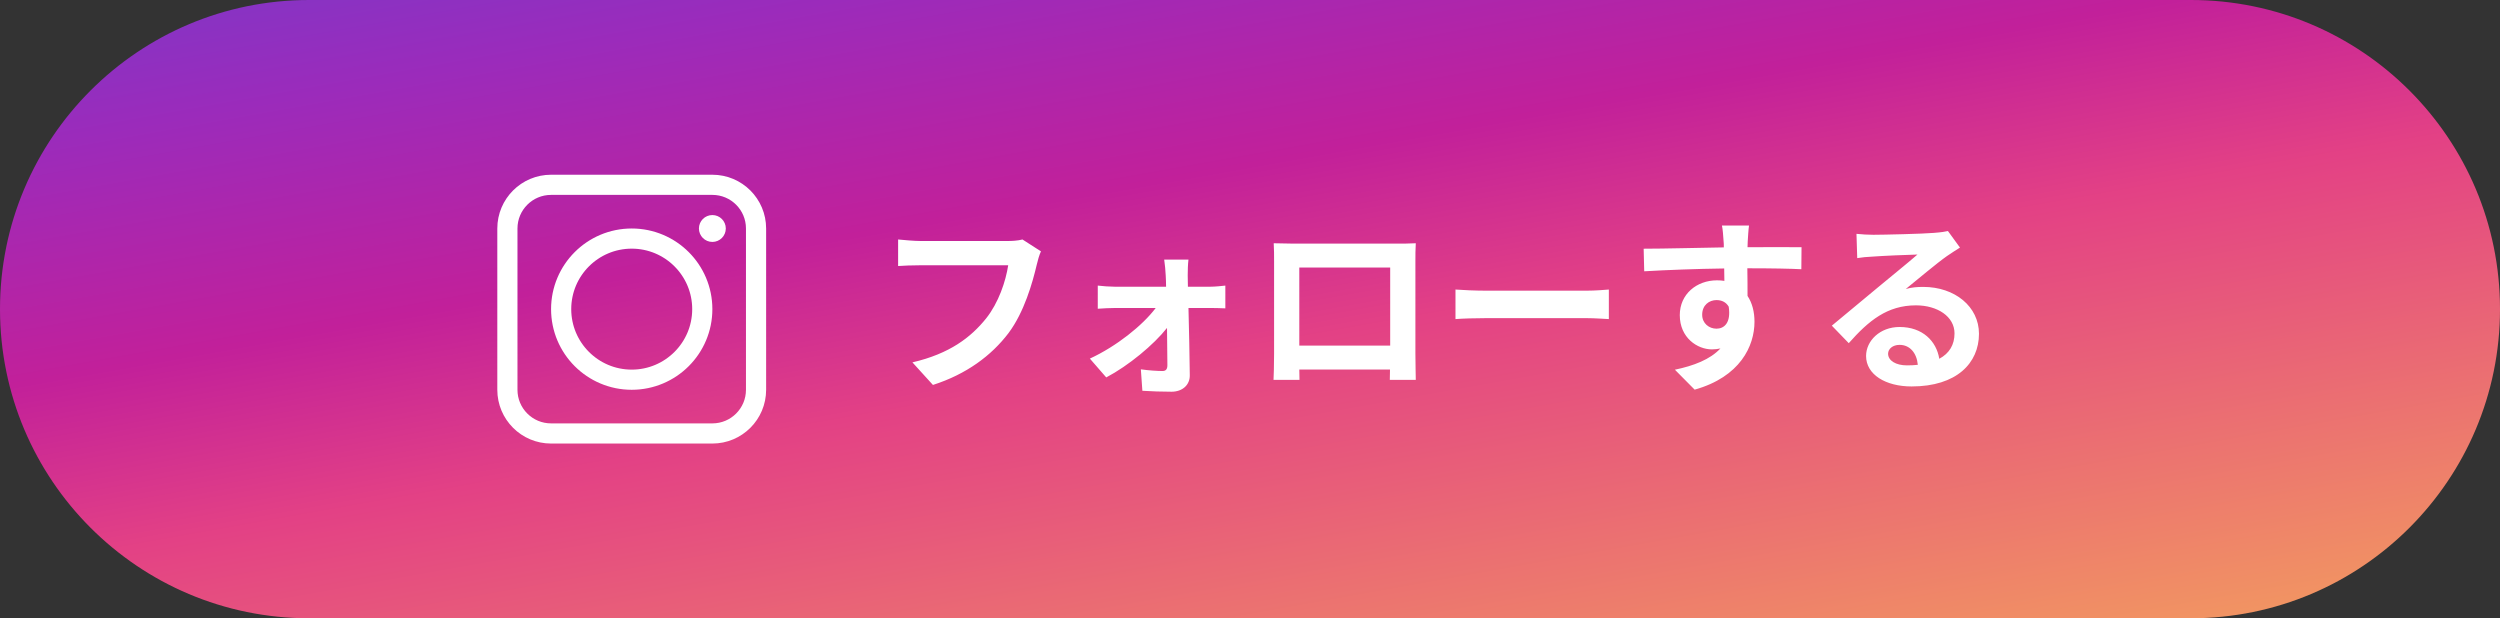 <svg width="186" height="46" viewBox="0 0 186 46" fill="none" xmlns="http://www.w3.org/2000/svg">
<rect x="0" y="0" width="186" height="46" fill="#333333" stroke="none"/>
<g opacity="0.997">
<path d="M163 0H23C10.297 0 0 10.297 0 23C0 35.703 10.297 46 23 46H163C175.703 46 186 35.703 186 23C186 10.297 175.703 0 163 0Z" fill="url(#paint0_linear_1_224)"/>
<path d="M53 13.75H41C39.205 13.75 37.75 15.205 37.75 17V29C37.75 30.795 39.205 32.25 41 32.25H53C54.795 32.25 56.25 30.795 56.25 29V17C56.25 15.205 54.795 13.75 53 13.75Z" stroke="white" stroke-width="1.5"/>
<path d="M47 28.25C49.9 28.25 52.25 25.899 52.25 23C52.25 20.101 49.9 17.75 47 17.75C44.1 17.75 41.75 20.101 41.75 23C41.75 25.899 44.1 28.25 47 28.25Z" stroke="white" stroke-width="1.5"/>
<path d="M53 18C53.552 18 54 17.552 54 17C54 16.448 53.552 16 53 16C52.448 16 52 16.448 52 17C52 17.552 52.448 18 53 18Z" fill="white"/>
<path d="M76.074 17.818L77.446 18.7C77.32 18.98 77.208 19.372 77.138 19.68C76.816 21.052 76.2 23.222 75.038 24.776C73.764 26.456 71.902 27.842 69.41 28.64L67.884 26.96C70.656 26.316 72.238 25.098 73.372 23.684C74.296 22.522 74.828 20.926 75.01 19.736H68.486C67.856 19.736 67.184 19.764 66.82 19.792V17.818C67.24 17.86 68.038 17.93 68.5 17.93H74.968C75.248 17.93 75.696 17.916 76.074 17.818ZM88.38 21.332H90.032C90.396 21.332 90.928 21.276 91.166 21.248V22.942C90.844 22.928 90.41 22.914 90.102 22.914H88.422C88.464 24.58 88.506 26.484 88.52 27.912C88.534 28.64 87.974 29.144 87.162 29.144C86.49 29.144 85.622 29.116 84.992 29.074L84.88 27.478C85.454 27.562 86.126 27.604 86.49 27.604C86.756 27.604 86.854 27.45 86.854 27.17C86.854 26.484 86.84 25.462 86.826 24.398C85.846 25.644 83.956 27.212 82.304 28.08L81.086 26.68C83.06 25.77 85.006 24.216 85.986 22.914H82.99C82.584 22.914 82.08 22.942 81.674 22.97V21.248C82.01 21.29 82.584 21.332 82.948 21.332H86.756C86.756 21.024 86.742 20.744 86.728 20.478C86.714 20.142 86.672 19.694 86.616 19.316H88.422C88.38 19.652 88.366 20.1 88.366 20.478L88.38 21.332ZM103.43 19.904H96.668V25.714H103.43V19.904ZM105.306 19.456V26.316C105.306 26.862 105.334 28.206 105.334 28.262H103.402L103.416 27.492H96.668L96.682 28.262H94.75C94.764 28.192 94.792 26.974 94.792 26.302V19.456C94.792 19.064 94.792 18.49 94.764 18.098C95.338 18.112 95.87 18.126 96.248 18.126H103.948C104.298 18.126 104.83 18.126 105.334 18.098C105.306 18.518 105.306 19.036 105.306 19.456ZM108.288 23.74V21.542C108.792 21.584 109.814 21.626 110.542 21.626H118.06C118.704 21.626 119.334 21.57 119.698 21.542V23.74C119.362 23.726 118.648 23.67 118.06 23.67H110.542C109.744 23.67 108.806 23.698 108.288 23.74ZM126.642 23.418C126.642 24.062 127.16 24.454 127.706 24.454C128.28 24.454 128.798 24.02 128.616 22.816C128.42 22.48 128.098 22.326 127.706 22.326C127.174 22.326 126.642 22.69 126.642 23.418ZM134.034 18.392L134.02 20.03C133.18 19.988 131.878 19.96 130.002 19.96C130.016 20.66 130.016 21.416 130.016 22.018C130.366 22.536 130.534 23.208 130.534 23.936C130.534 25.742 129.47 28.038 126.082 28.99L124.612 27.506C126.012 27.212 127.23 26.75 128 25.924C127.804 25.966 127.594 25.994 127.37 25.994C126.292 25.994 124.976 25.14 124.976 23.446C124.976 21.878 126.236 20.856 127.748 20.856C127.944 20.856 128.126 20.87 128.294 20.898L128.28 19.974C126.18 20.002 124.038 20.086 122.33 20.184L122.288 18.504C123.87 18.504 126.39 18.434 128.252 18.406C128.252 18.238 128.252 18.084 128.238 17.986C128.21 17.538 128.168 17.006 128.112 16.782H130.128C130.086 17.006 130.044 17.748 130.03 17.972C130.03 18.084 130.016 18.224 130.016 18.392C131.416 18.392 133.306 18.378 134.034 18.392ZM141.874 27.184C142.168 27.184 142.434 27.17 142.686 27.142C142.602 26.246 142.084 25.658 141.328 25.658C140.81 25.658 140.474 25.966 140.474 26.316C140.474 26.834 141.062 27.184 141.874 27.184ZM144.926 17.188L145.822 18.42C145.486 18.63 145.164 18.84 144.856 19.05C144.114 19.568 142.658 20.8 141.79 21.5C142.252 21.374 142.644 21.346 143.092 21.346C145.444 21.346 147.236 22.816 147.236 24.832C147.236 27.016 145.57 28.752 142.224 28.752C140.292 28.752 138.836 27.87 138.836 26.484C138.836 25.364 139.858 24.328 141.328 24.328C143.036 24.328 144.072 25.378 144.282 26.694C145.038 26.288 145.416 25.644 145.416 24.804C145.416 23.558 144.156 22.718 142.546 22.718C140.418 22.718 139.032 23.852 137.548 25.532L136.288 24.23C137.268 23.432 138.934 22.018 139.76 21.346C140.53 20.702 141.972 19.54 142.658 18.938C141.944 18.952 140.04 19.036 139.312 19.092C138.934 19.106 138.5 19.148 138.178 19.204L138.122 17.398C138.514 17.44 138.99 17.468 139.382 17.468C140.11 17.468 143.078 17.398 143.862 17.328C144.436 17.286 144.758 17.23 144.926 17.188Z" fill="white"/>
</g>
<defs>
<linearGradient id="paint0_linear_1_224" x1="-13.02" y1="-14.122" x2="6.425" y2="94.87" gradientUnits="userSpaceOnUse">
<stop stop-color="#6343D0"/>
<stop offset="0.088" stop-color="#703DCE"/>
<stop offset="0.245" stop-color="#9B2BBB"/>
<stop offset="0.403" stop-color="#C2209A"/>
<stop offset="0.524" stop-color="#E34185"/>
<stop offset="1" stop-color="#FAC74D"/>
</linearGradient>
</defs>
</svg>
